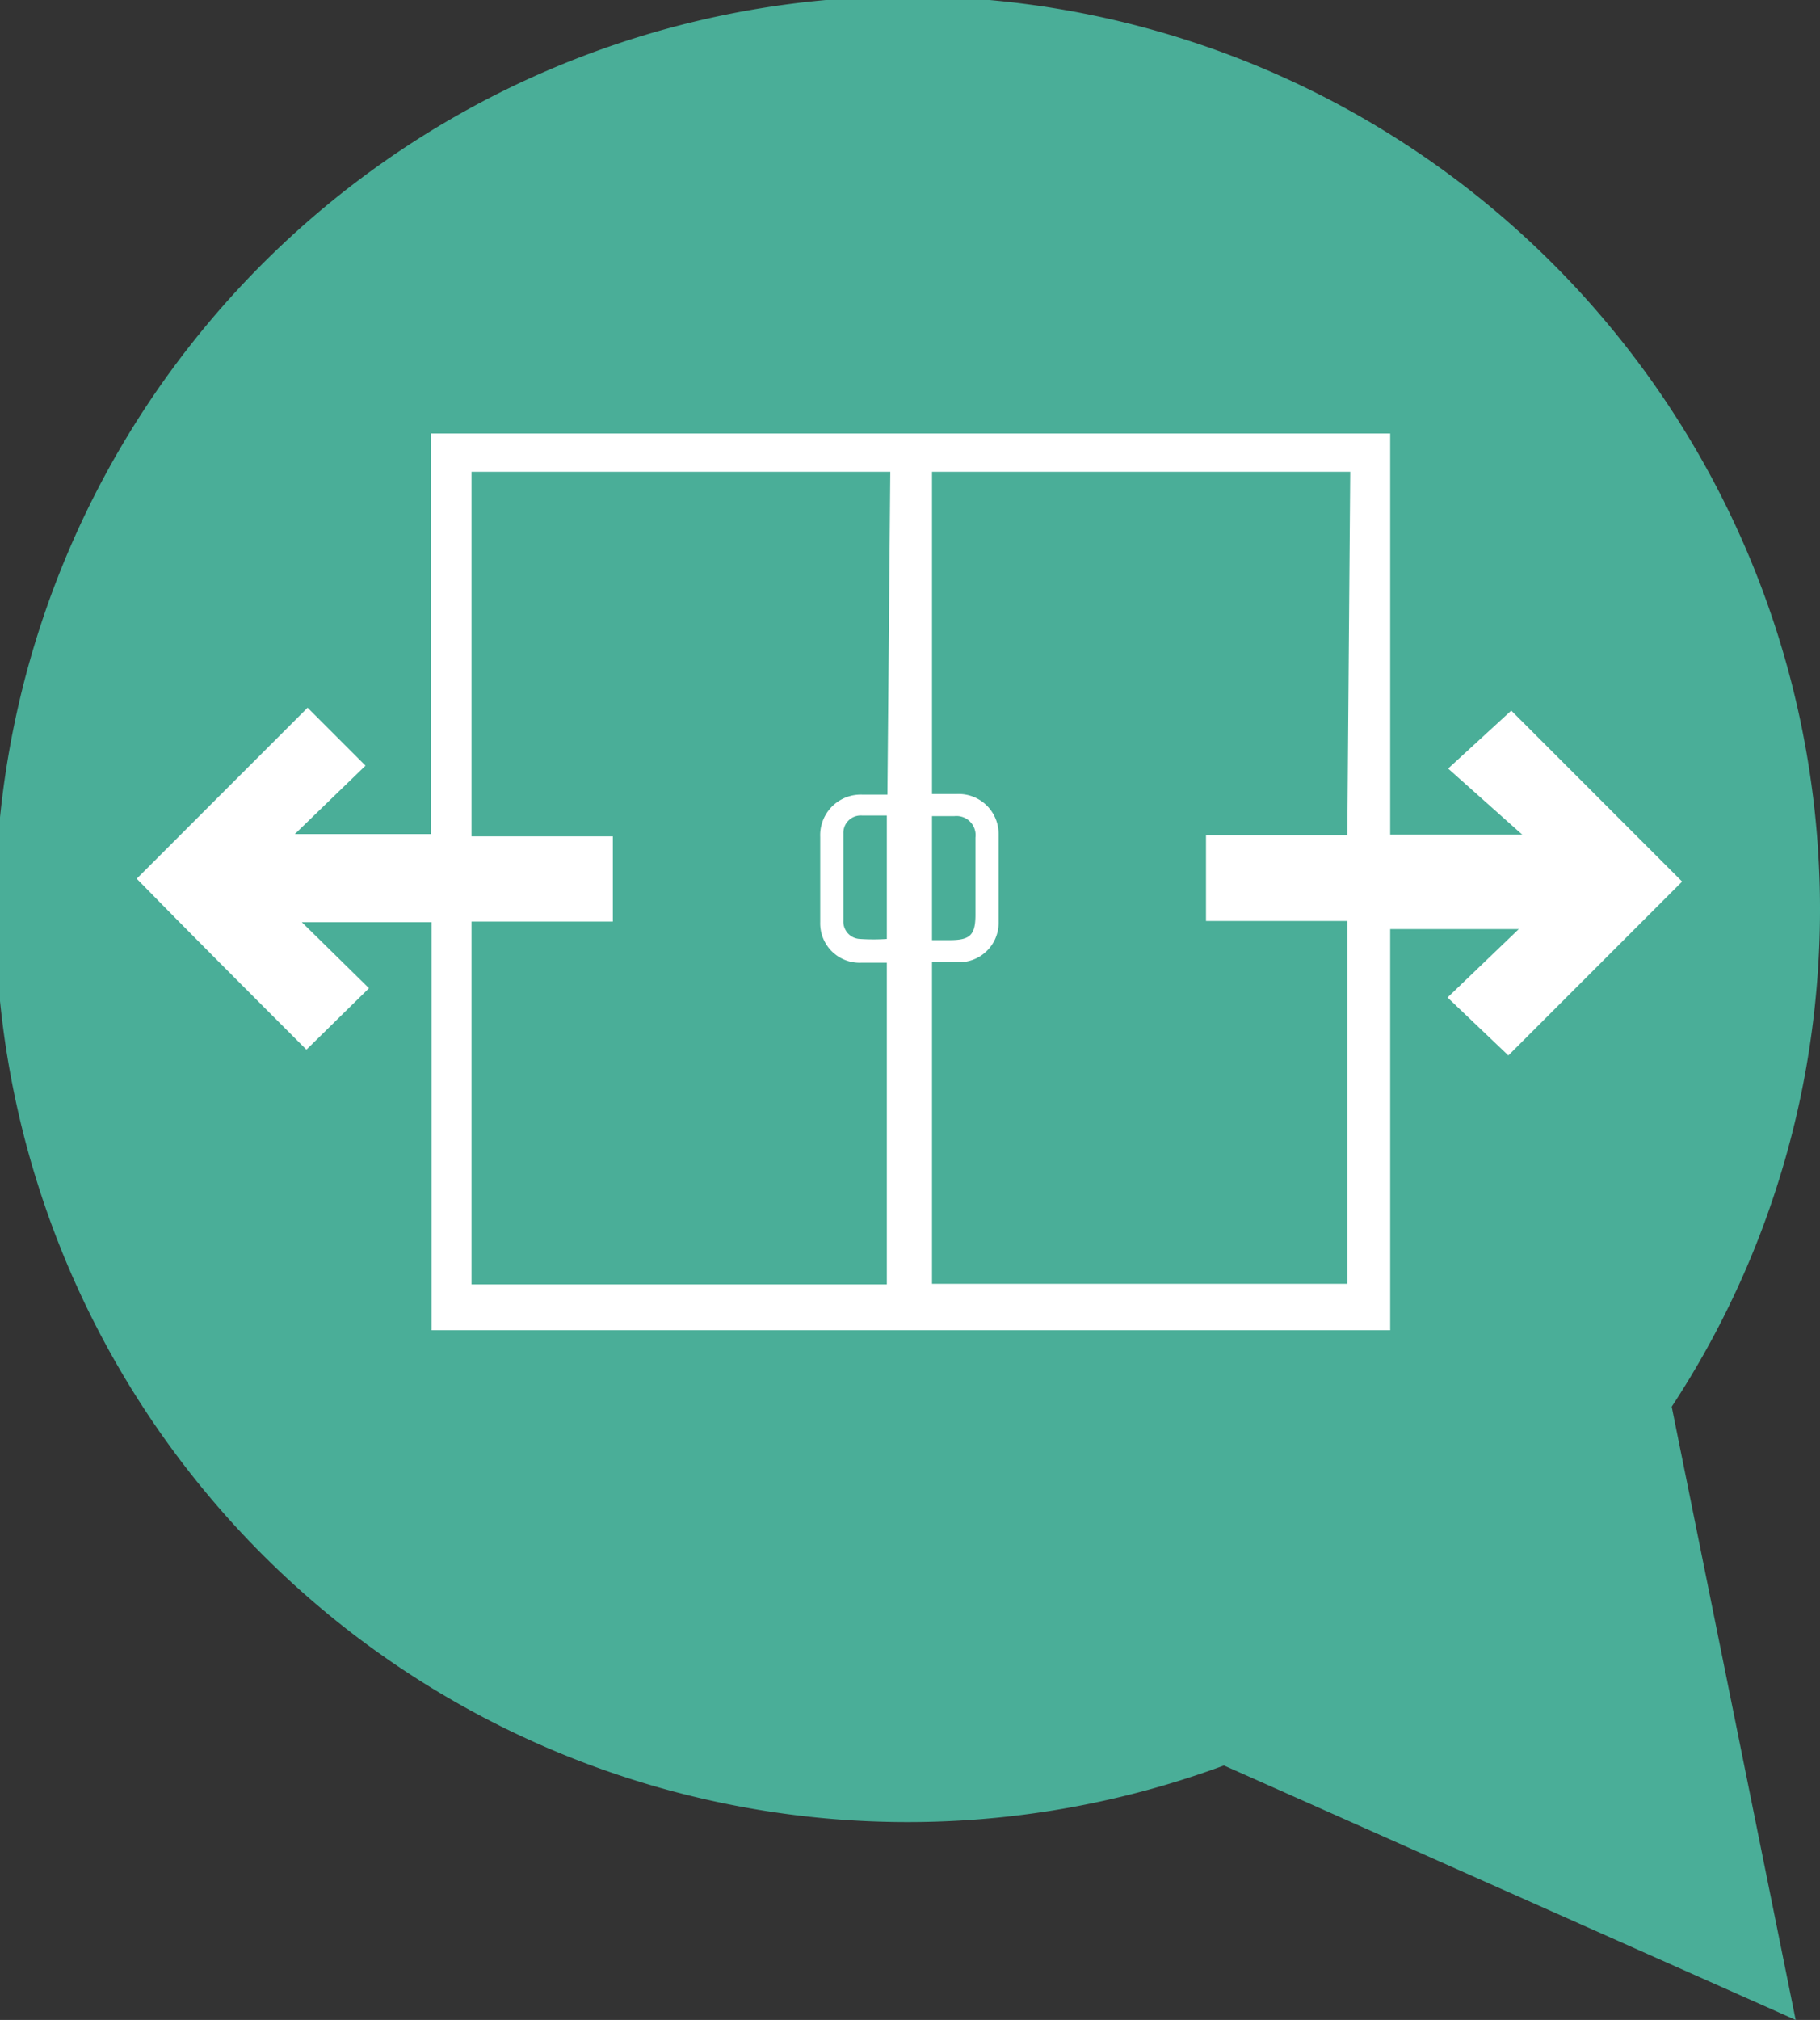 <svg xmlns="http://www.w3.org/2000/svg" viewBox="0 0 31.42 34.85"><rect x="0" y="0" width="31.42" height="34.85" fill="#333333" stroke="none"/><defs><style>.cls-1{fill:#4aae98;}.cls-2{fill:#fff;}</style></defs><title>doors</title><g id="Layer_2" data-name="Layer 2"><g id="Layer_1-2" data-name="Layer 1"><path class="cls-1" d="M28.86,24.27a15.55,15.55,0,0,0,2.46-6.81,15.75,15.75,0,1,0-10.19,13L31,34.85Z"/><path class="cls-2" d="M24,7.48V14.4h2.28L25,13.26l1.09-1,2.95,2.95c-1,1-2,2-3,3l-1.05-1,1.23-1.18H24v6.92H7.45V15.91H5.21l1.16,1.14L5.29,18.11c-1-1-2-2-2.93-2.95,1-1,2-2,2.95-2.95l1,1L5.09,14.39H7.44V7.48Zm-8.63.66H8.14v6.29h2.44V15.9H8.14v6.26h7.17V16.61h-.44a.68.68,0,0,1-.71-.7q0-.74,0-1.47a.7.7,0,0,1,.73-.73h.43Zm7.94,0H16.09V13.7h.42a.69.69,0,0,1,.73.7q0,.76,0,1.53a.68.68,0,0,1-.72.67h-.43v5.55h7.17V15.89H20.82V14.41h2.44Zm-8,5.93h-.43a.3.3,0,0,0-.32.31q0,.75,0,1.5a.3.3,0,0,0,.29.32,3.53,3.53,0,0,0,.46,0Zm.78,0v2.15h.31c.35,0,.44-.09.44-.44V14.45a.33.33,0,0,0-.36-.37h-.39"/></g></g></svg>
